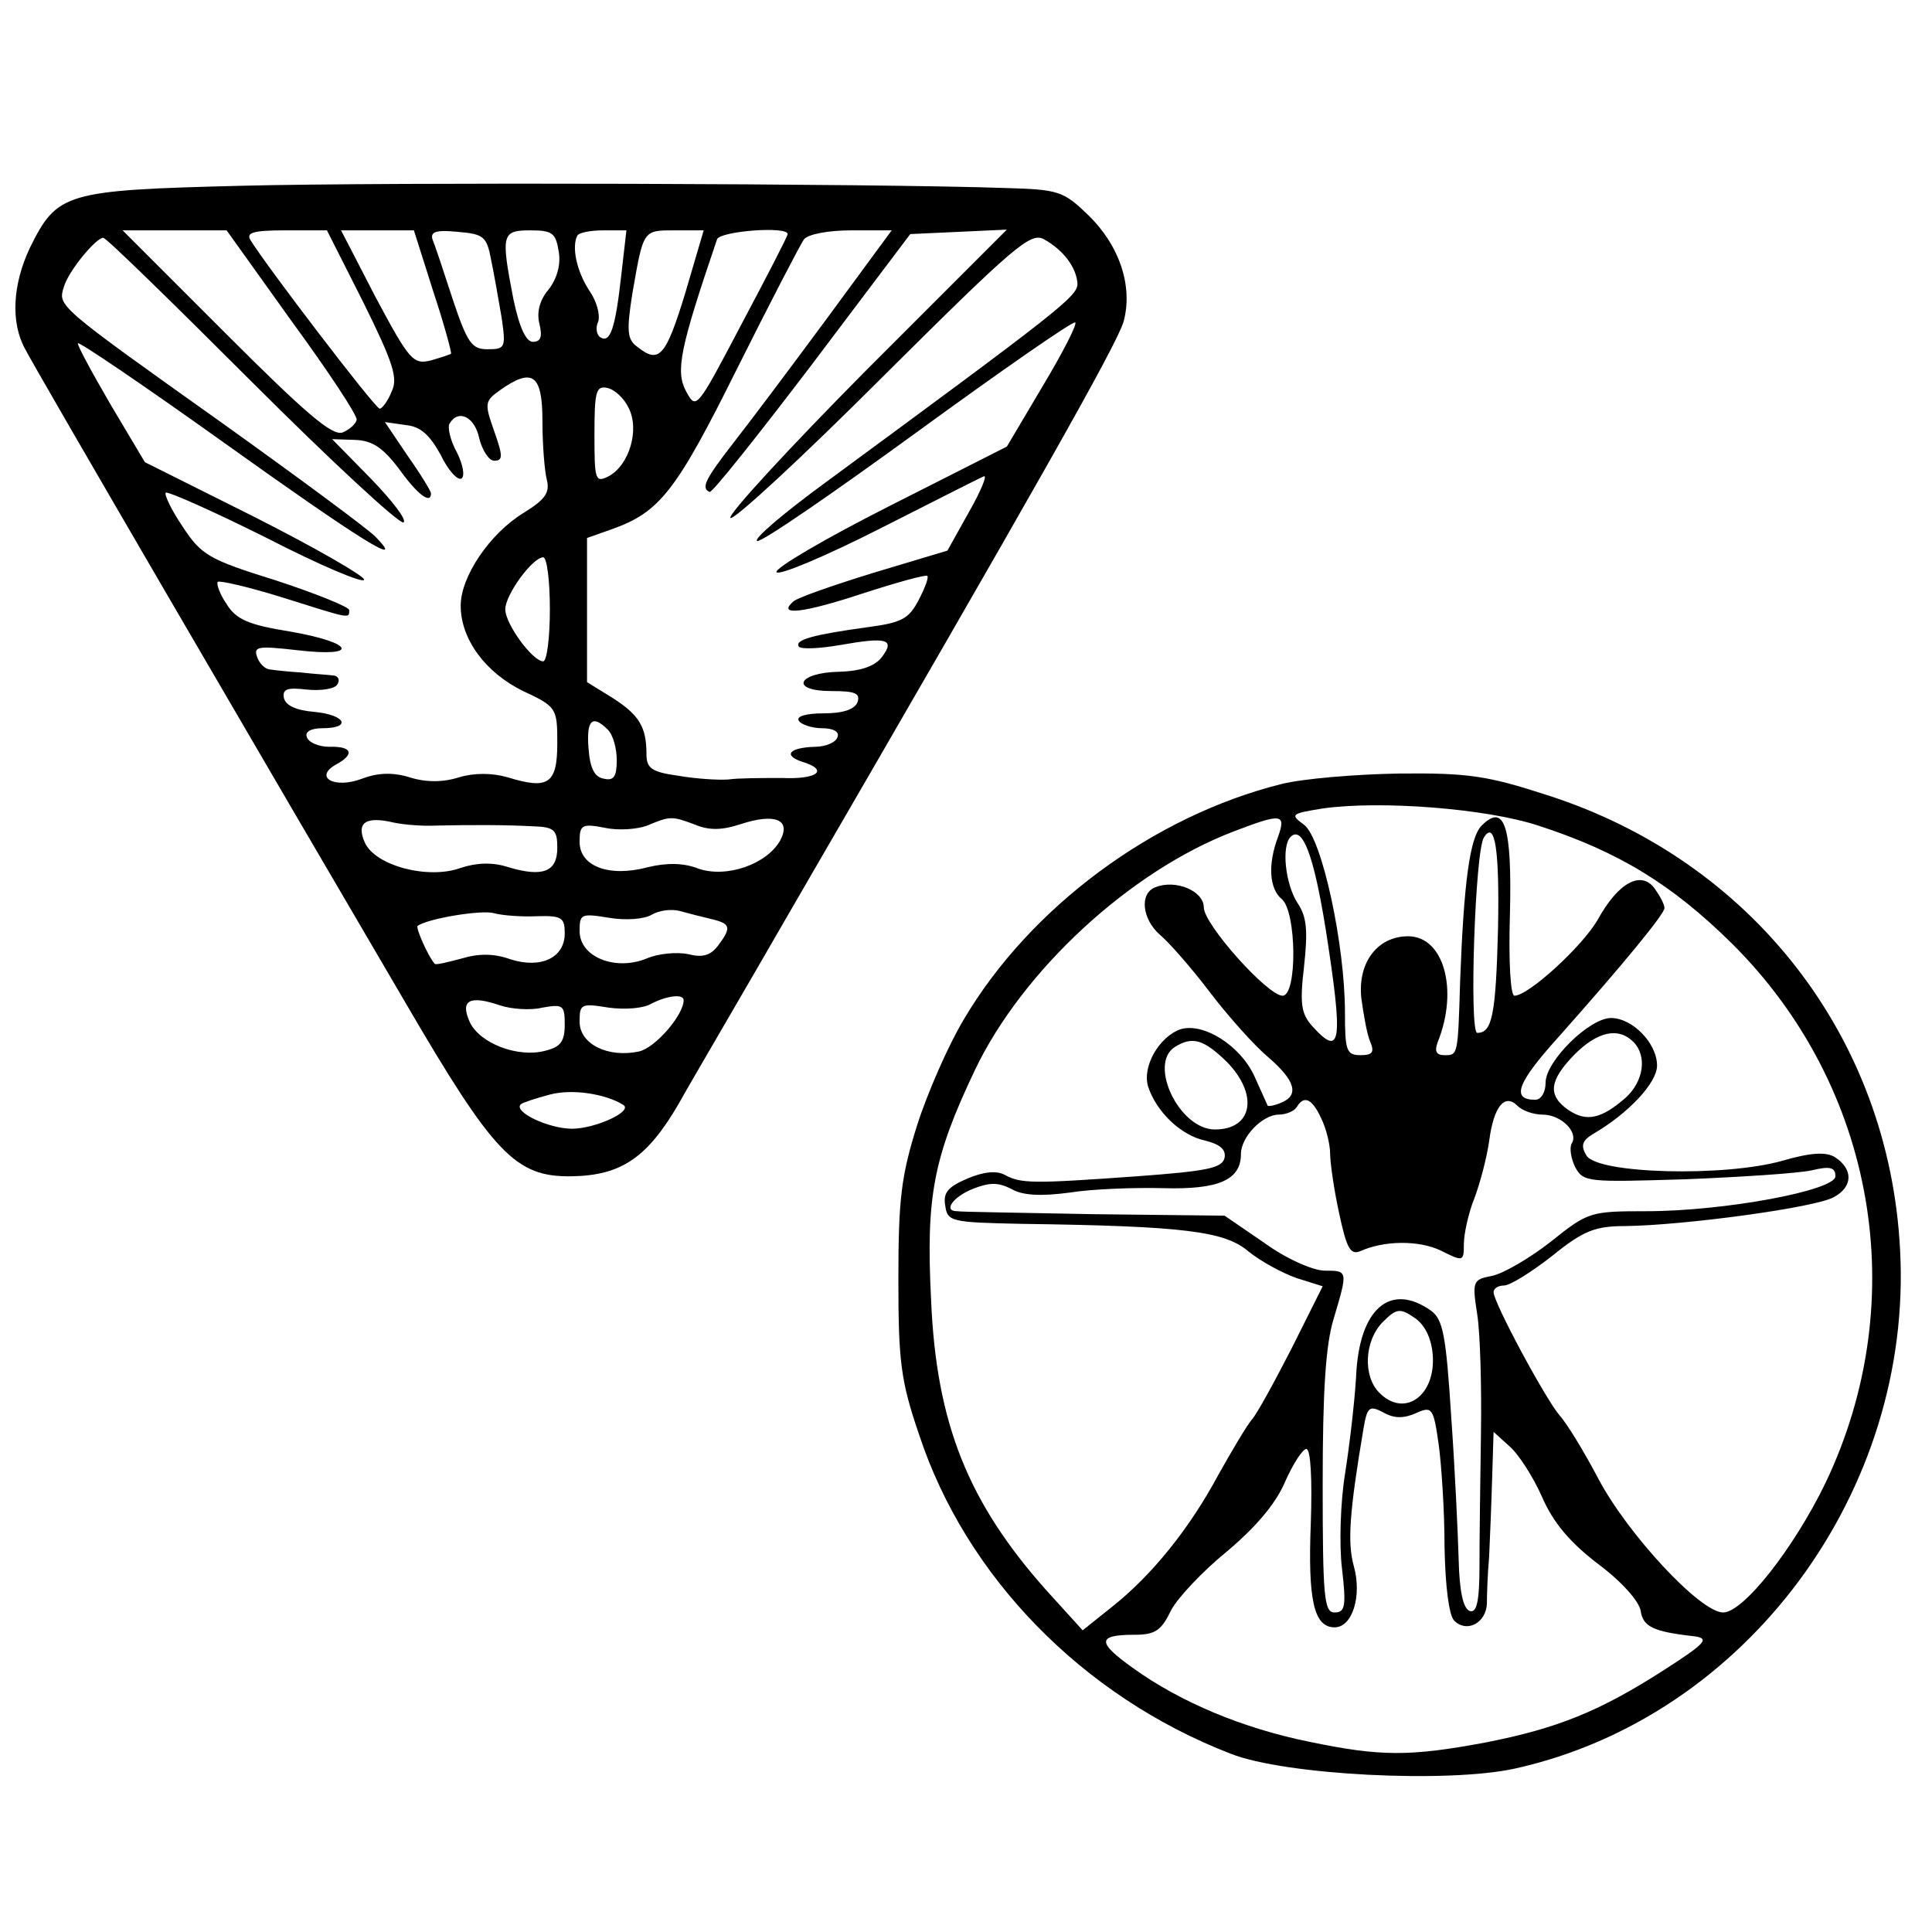 <?xml version="1.0" standalone="no"?>
<!DOCTYPE svg PUBLIC "-//W3C//DTD SVG 20010904//EN"
 "http://www.w3.org/TR/2001/REC-SVG-20010904/DTD/svg10.dtd">
<svg version="1.0" xmlns="http://www.w3.org/2000/svg"
 width="260pt" height="260pt" viewBox="0 0 260 260"
 preserveAspectRatio="xMidYMid meet">
<g transform="translate(0,260) scale(0.1,-0.1)"
fill="#000000" stroke="none">
<path d="M325 2350 c-238 -6 -248 -9 -285 -84 -23 -49 -26 -100 -6 -136 13
-26 328 -566 512 -880 119 -204 148 -234 223 -233 67 1 102 25 144 97 19 34
89 153 154 266 325 560 436 756 445 787 13 47 -5 102 -47 143 -34 33 -40 35
-113 37 -169 6 -830 8 -1027 3z m68 -183 c49 -67 88 -126 87 -132 -1 -5 -9
-13 -19 -17 -14 -5 -50 26 -157 133 l-139 139 70 0 70 0 88 -123z m96 26 c40
-81 47 -102 38 -120 -5 -13 -13 -23 -16 -23 -6 0 -154 194 -174 227 -6 10 4
13 47 13 l56 0 49 -97z m94 15 c15 -45 25 -83 24 -84 -1 -1 -13 -5 -27 -9 -24
-6 -29 0 -74 84 l-47 91 49 0 49 0 26 -82z m78 42 c4 -19 10 -54 14 -77 6 -41
5 -43 -19 -43 -21 0 -27 8 -47 68 -12 37 -24 73 -27 80 -3 10 5 13 34 10 35
-3 39 -6 45 -38z m91 11 c3 -18 -3 -37 -14 -51 -12 -14 -16 -31 -12 -46 4 -17
2 -24 -9 -24 -9 0 -18 19 -26 57 -17 88 -16 93 23 93 30 0 34 -4 38 -29z m84
-32 c-8 -72 -15 -91 -28 -83 -5 3 -7 13 -3 21 3 9 -2 28 -12 42 -17 26 -24 59
-16 74 2 4 18 7 35 7 l31 0 -7 -61z m86 -24 c-26 -85 -35 -95 -64 -72 -14 10
-15 21 -7 72 15 86 14 85 57 85 l39 0 -25 -85z m138 80 c0 -3 -28 -57 -62
-121 -61 -116 -61 -116 -75 -90 -14 27 -8 57 42 204 4 11 95 18 95 7z m54
-112 c-48 -65 -105 -141 -127 -169 -38 -49 -44 -61 -32 -66 3 -2 65 76 138
172 l132 175 65 3 65 3 -190 -190 c-104 -105 -186 -194 -182 -198 4 -4 96 81
205 190 177 176 199 195 217 185 27 -15 44 -39 45 -60 0 -17 -26 -37 -340
-268 -56 -41 -97 -76 -91 -78 6 -2 103 65 217 148 114 83 209 149 211 146 3
-2 -17 -41 -44 -86 l-48 -81 -158 -80 c-87 -44 -155 -84 -152 -89 3 -5 65 21
138 58 73 37 136 69 141 71 5 2 -4 -20 -20 -48 l-29 -52 -100 -30 c-55 -17
-104 -34 -108 -39 -21 -19 14 -15 93 11 46 15 86 26 88 24 2 -2 -3 -16 -12
-33 -13 -25 -23 -30 -68 -36 -73 -10 -99 -17 -93 -26 2 -4 27 -3 56 2 62 11
74 8 56 -16 -9 -12 -27 -19 -57 -20 -57 -1 -68 -26 -11 -26 32 0 39 -3 35 -15
-4 -10 -20 -15 -46 -15 -23 0 -37 -4 -33 -10 3 -5 18 -10 31 -10 16 0 24 -5
21 -12 -2 -7 -16 -13 -30 -13 -34 -1 -44 -11 -18 -20 37 -11 22 -24 -26 -22
-27 0 -59 0 -73 -2 -14 -1 -44 1 -67 5 -36 5 -43 10 -43 29 0 37 -10 53 -46
76 l-34 21 0 97 0 97 34 12 c64 23 86 51 168 216 44 88 85 167 90 174 6 7 33
12 64 12 l54 0 -86 -117z m-775 -87 c107 -107 199 -192 204 -189 5 3 -15 29
-44 59 l-52 53 31 -1 c23 -1 37 -10 59 -39 25 -35 43 -48 43 -33 0 3 -14 26
-31 50 l-31 46 28 -4 c20 -2 32 -13 47 -40 10 -21 23 -35 28 -32 5 3 2 19 -6
35 -9 16 -13 34 -10 39 12 20 34 9 40 -20 4 -16 13 -30 20 -30 12 0 12 6 0 40
-13 37 -13 40 8 55 44 31 57 21 57 -42 0 -32 3 -68 6 -79 4 -17 -2 -26 -31
-44 -46 -28 -85 -86 -85 -125 0 -45 33 -90 84 -115 45 -21 46 -23 46 -70 0
-55 -12 -63 -67 -46 -21 6 -45 6 -65 0 -22 -7 -45 -7 -67 0 -23 7 -43 6 -64
-2 -37 -14 -65 2 -35 19 26 14 22 25 -9 24 -14 0 -28 6 -30 13 -3 7 5 12 21
12 40 0 31 18 -11 22 -25 2 -39 9 -41 19 -2 12 5 14 31 11 19 -2 38 1 41 7 4
6 1 12 -6 12 -7 1 -26 2 -43 4 -16 1 -35 3 -41 4 -7 0 -15 8 -18 17 -5 14 1
15 54 9 85 -10 77 10 -9 25 -56 9 -73 16 -86 37 -9 13 -14 27 -12 30 3 2 42
-7 87 -21 92 -29 90 -29 90 -17 0 4 -44 22 -99 40 -90 28 -100 34 -125 72 -15
22 -25 43 -23 46 3 2 64 -25 136 -61 72 -37 131 -62 131 -56 0 5 -66 43 -147
84 l-148 74 -47 79 c-25 43 -45 80 -43 81 2 2 89 -57 194 -132 186 -133 250
-173 206 -128 -11 11 -103 79 -205 152 -225 160 -222 158 -214 184 6 21 43 66
53 66 4 0 94 -88 200 -194z m507 -35 c15 -29 1 -77 -27 -92 -18 -9 -19 -5 -19
56 0 58 2 66 17 63 10 -2 23 -14 29 -27z m-106 -271 c0 -38 -4 -70 -9 -70 -14
0 -51 50 -51 70 0 20 37 70 51 70 5 0 9 -31 9 -70z m78 -162 c7 -7 12 -25 12
-41 0 -22 -4 -28 -17 -25 -13 2 -19 14 -21 41 -3 38 5 46 26 25z m-230 -129
c46 1 92 1 130 -1 28 -1 32 -5 32 -29 0 -32 -19 -40 -66 -26 -21 7 -43 6 -64
-1 -44 -16 -115 3 -129 34 -12 27 1 36 39 27 14 -3 40 -5 58 -4z m348 1 c19
-8 37 -7 61 1 46 15 68 6 53 -22 -18 -32 -72 -51 -110 -38 -20 8 -43 8 -68 2
-52 -14 -92 1 -92 34 0 23 3 25 34 19 18 -4 44 -2 57 3 31 13 33 13 65 1z
m-213 -123 c33 1 37 -2 37 -23 0 -33 -32 -48 -73 -35 -22 8 -43 8 -66 1 -19
-5 -35 -9 -36 -7 -9 10 -26 49 -23 51 14 10 87 22 103 17 11 -3 37 -5 58 -4z
m235 -4 c25 -6 27 -11 8 -36 -10 -13 -21 -16 -40 -11 -15 3 -40 1 -56 -6 -42
-17 -90 2 -90 37 0 23 2 24 39 18 23 -4 48 -2 58 4 10 6 27 8 38 5 11 -3 30
-8 43 -11z m-228 -119 c28 5 30 3 30 -23 0 -23 -6 -30 -26 -35 -37 -10 -89 10
-102 39 -13 29 0 36 41 22 15 -5 41 -7 57 -3z m190 10 c0 -20 -38 -64 -60 -69
-42 -9 -80 10 -80 40 0 24 2 25 39 19 22 -3 47 -1 57 5 21 11 44 14 44 5z
m-81 -141 c13 -9 -39 -32 -69 -32 -32 0 -80 23 -69 33 2 2 20 8 39 13 30 8 75
1 99 -14z"/>
<path d="M1725 1545 c-173 -43 -339 -166 -428 -317 -21 -35 -49 -99 -63 -143
-21 -67 -25 -98 -25 -206 0 -111 3 -137 28 -210 63 -191 220 -352 419 -429 73
-29 293 -40 383 -20 311 69 536 373 518 699 -15 286 -200 523 -475 611 -80 26
-106 30 -200 29 -59 -1 -129 -7 -157 -14z m345 -56 c108 -35 180 -79 261 -159
193 -192 243 -479 126 -725 -43 -89 -111 -175 -138 -175 -31 0 -129 106 -168
180 -19 36 -42 74 -52 85 -19 22 -89 152 -89 166 0 5 6 9 14 9 8 0 37 18 65
40 42 34 58 40 98 40 80 1 257 25 281 39 26 14 26 38 1 54 -12 7 -32 6 -70 -5
-77 -22 -249 -18 -264 7 -8 13 -6 20 9 29 48 28 86 69 86 92 0 30 -33 64 -62
64 -29 0 -88 -58 -88 -87 0 -13 -6 -23 -14 -23 -33 0 -24 23 31 84 88 99 143
166 143 174 0 5 -6 16 -13 26 -18 25 -49 9 -77 -42 -21 -36 -93 -102 -112
-102 -5 0 -8 44 -6 109 3 119 -7 151 -38 120 -16 -16 -24 -76 -29 -209 -3
-101 -3 -100 -21 -100 -11 0 -14 5 -9 18 28 70 8 142 -40 142 -41 0 -68 -35
-63 -83 3 -23 8 -50 12 -59 6 -14 3 -18 -13 -18 -19 0 -21 6 -21 57 0 92 -31
235 -55 253 -19 14 -18 15 25 22 78 11 220 0 290 -23z m-350 -15 c-14 -37 -12
-70 5 -84 20 -17 21 -130 1 -130 -20 0 -106 96 -106 119 0 22 -38 38 -65 27
-22 -8 -18 -43 6 -64 11 -9 42 -44 67 -77 25 -33 61 -73 79 -88 36 -31 42 -51
17 -61 -9 -4 -17 -5 -18 -4 -1 2 -9 20 -18 40 -19 41 -68 72 -99 63 -29 -10
-52 -50 -44 -77 11 -34 44 -66 77 -73 20 -5 28 -12 26 -23 -3 -14 -23 -18
-118 -25 -140 -10 -156 -10 -178 2 -11 6 -29 4 -50 -5 -26 -11 -33 -19 -30
-36 3 -22 7 -23 103 -25 220 -3 273 -10 305 -37 16 -13 45 -29 65 -36 l35 -11
-41 -82 c-23 -45 -47 -89 -54 -97 -7 -8 -27 -42 -45 -74 -39 -73 -90 -136
-143 -178 l-40 -32 -49 54 c-105 118 -148 224 -155 391 -7 139 3 191 59 309
64 134 209 268 348 321 65 25 71 24 60 -7z m64 -124 c24 -154 21 -174 -18
-131 -15 17 -17 30 -11 81 5 47 4 66 -9 85 -16 25 -22 76 -9 89 16 15 31 -25
47 -124z m232 1 c-3 -118 -8 -141 -28 -141 -11 0 -3 245 9 263 15 24 21 -17
19 -122z m182 -153 c19 -19 14 -53 -10 -75 -33 -29 -53 -33 -77 -17 -29 20
-26 40 8 75 31 31 59 37 79 17z m-547 -27 c43 -44 35 -91 -16 -91 -48 0 -90
88 -54 111 24 15 39 10 70 -20z m127 -76 c7 -14 12 -36 12 -47 0 -12 5 -48 12
-80 10 -47 15 -57 28 -52 33 15 80 15 109 1 30 -15 31 -15 31 9 0 13 6 41 14
61 8 21 17 56 20 77 6 47 21 65 38 48 7 -7 22 -12 34 -12 25 0 49 -24 39 -39
-3 -6 -1 -20 5 -32 11 -20 17 -20 148 -16 75 3 152 8 170 12 25 6 32 4 32 -8
0 -19 -149 -47 -255 -47 -75 0 -78 -1 -128 -41 -28 -22 -64 -43 -79 -46 -26
-5 -27 -7 -20 -52 4 -25 6 -98 5 -161 -1 -63 -2 -144 -2 -178 0 -48 -4 -63
-13 -60 -9 3 -14 27 -15 69 -1 35 -5 122 -10 192 -7 110 -11 131 -27 143 -55
39 -97 3 -101 -88 -2 -35 -9 -94 -15 -132 -6 -37 -8 -95 -4 -127 6 -51 4 -59
-10 -59 -14 0 -16 20 -16 173 0 125 4 188 15 223 19 64 19 64 -12 64 -16 0
-52 16 -81 37 l-54 37 -176 2 c-97 2 -180 3 -184 4 -19 0 -6 19 21 30 23 9 34
9 52 0 15 -9 40 -10 78 -5 31 5 88 7 127 6 74 -2 104 11 104 46 0 23 29 53 51
53 10 0 21 5 24 10 10 17 21 11 33 -15z m150 -317 c5 -56 -38 -87 -72 -52 -22
22 -20 70 5 95 18 18 23 19 42 6 14 -9 23 -27 25 -49z m-23 -80 c22 10 24 8
31 -41 4 -29 8 -91 8 -139 1 -53 6 -92 13 -99 17 -17 43 -3 44 23 0 13 1 41 3
63 1 22 3 69 4 104 l2 64 21 -19 c12 -10 32 -41 44 -68 15 -35 38 -62 76 -91
31 -23 55 -50 57 -63 3 -21 17 -28 72 -34 21 -3 16 -9 -40 -45 -87 -56 -144
-79 -241 -98 -102 -19 -141 -19 -237 1 -89 18 -173 53 -237 99 -49 35 -49 45
2 45 28 0 36 6 49 33 9 17 43 53 75 79 38 32 65 63 78 93 11 25 24 45 29 45 6
0 8 -42 6 -100 -4 -103 4 -140 32 -140 24 0 37 42 26 82 -9 32 -6 73 13 186 5
29 8 31 27 21 14 -8 27 -8 43 -1z"/>
</g>
</svg>
